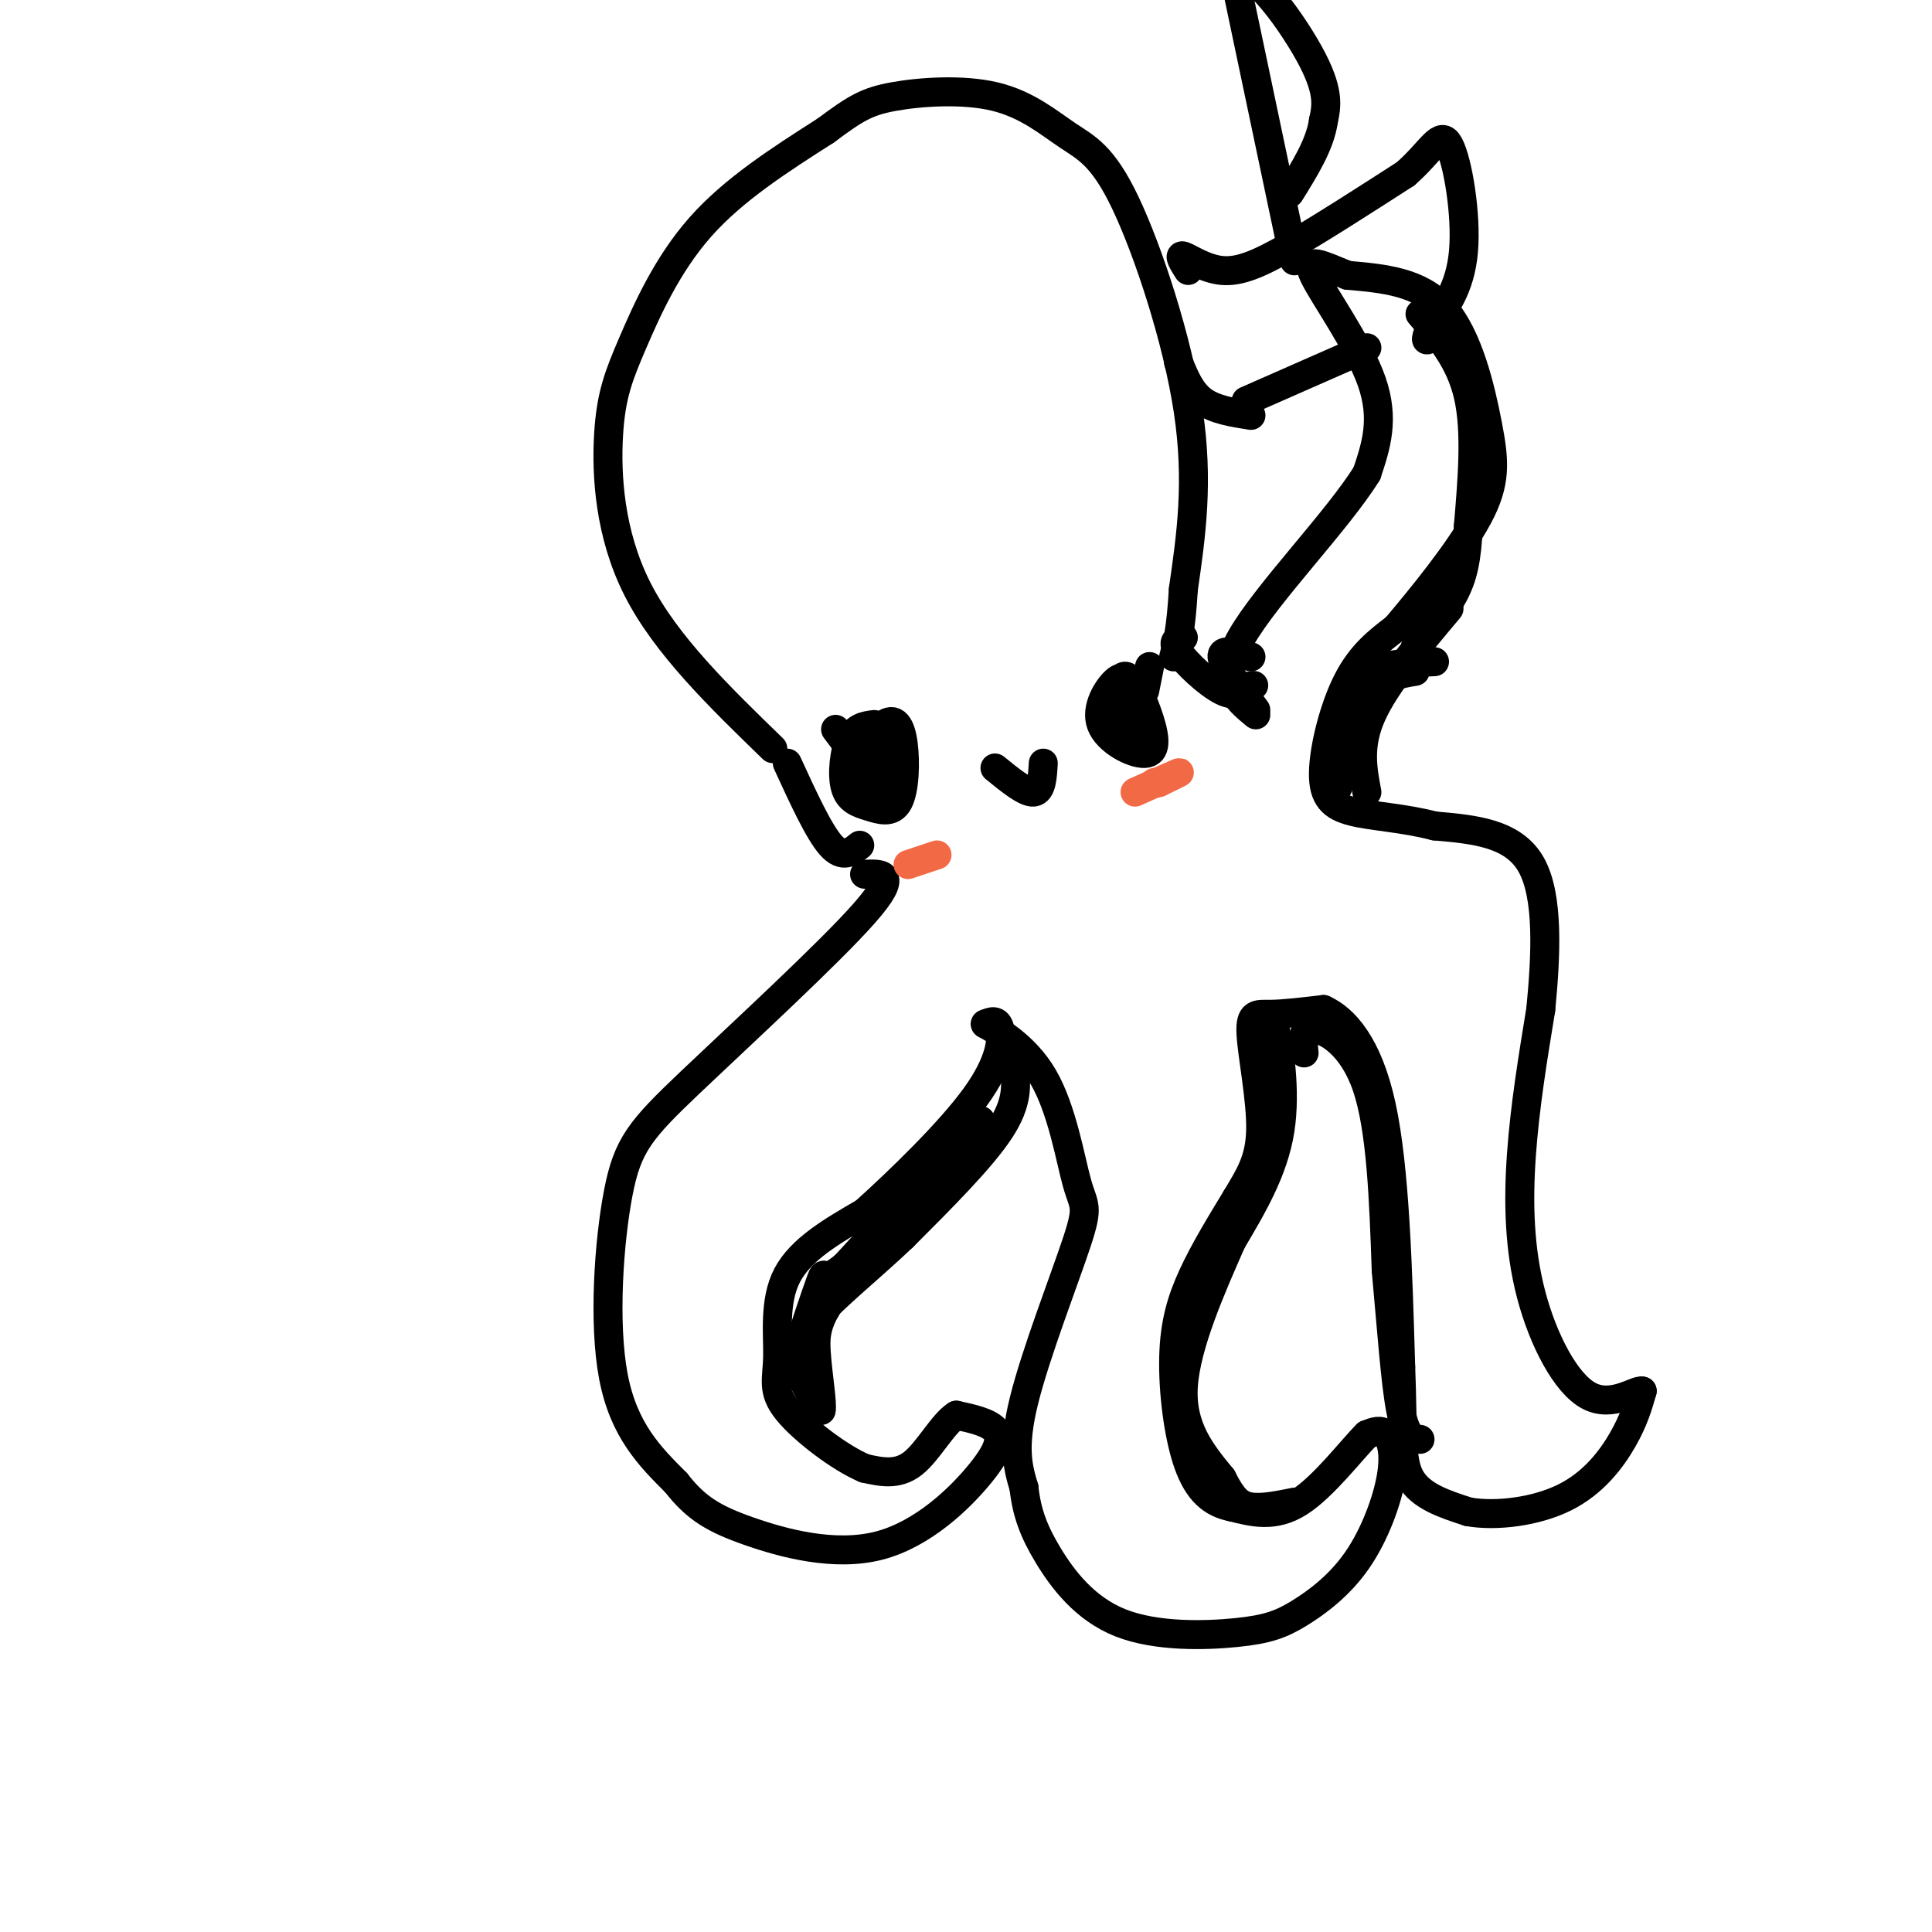 <svg viewBox='0 0 400 400' version='1.1' xmlns='http://www.w3.org/2000/svg' xmlns:xlink='http://www.w3.org/1999/xlink'><g fill='none' stroke='rgb(0,0,0)' stroke-width='6' stroke-linecap='round' stroke-linejoin='round'><path d='M160,155c-11.073,-10.740 -22.147,-21.480 -28,-33c-5.853,-11.520 -6.486,-23.820 -6,-32c0.486,-8.180 2.093,-12.241 5,-19c2.907,-6.759 7.116,-16.217 14,-24c6.884,-7.783 16.442,-13.892 26,-20'/><path d='M171,27c6.126,-4.570 8.439,-5.993 14,-7c5.561,-1.007 14.368,-1.596 21,0c6.632,1.596 11.087,5.376 15,8c3.913,2.624 7.284,4.091 12,14c4.716,9.909 10.776,28.260 13,43c2.224,14.740 0.612,25.870 -1,37'/><path d='M245,122c-0.500,8.500 -1.250,11.250 -2,14'/><path d='M181,150c-1.894,0.243 -3.787,0.485 -5,3c-1.213,2.515 -1.745,7.302 -1,10c0.745,2.698 2.766,3.306 5,4c2.234,0.694 4.682,1.474 6,-1c1.318,-2.474 1.507,-8.201 1,-12c-0.507,-3.799 -1.711,-5.668 -4,-4c-2.289,1.668 -5.663,6.875 -5,11c0.663,4.125 5.363,7.167 7,5c1.637,-2.167 0.210,-9.545 -1,-13c-1.210,-3.455 -2.203,-2.987 -3,-1c-0.797,1.987 -1.399,5.494 -2,9'/><path d='M179,161c-0.044,2.200 0.844,3.200 2,2c1.156,-1.200 2.578,-4.600 4,-8'/><path d='M234,142c-0.673,-1.226 -1.345,-2.452 -3,-1c-1.655,1.452 -4.292,5.583 -3,9c1.292,3.417 6.512,6.122 9,6c2.488,-0.122 2.243,-3.071 1,-7c-1.243,-3.929 -3.482,-8.839 -5,-9c-1.518,-0.161 -2.313,4.426 -2,8c0.313,3.574 1.733,6.133 3,5c1.267,-1.133 2.379,-5.959 2,-8c-0.379,-2.041 -2.251,-1.297 -3,0c-0.749,1.297 -0.374,3.149 0,5'/><path d='M233,150c0.000,0.833 0.000,0.417 0,0'/><path d='M206,159c3.167,2.583 6.333,5.167 8,5c1.667,-0.167 1.833,-3.083 2,-6'/><path d='M163,158c3.250,7.083 6.500,14.167 9,17c2.500,2.833 4.250,1.417 6,0'/><path d='M179,181c3.651,-0.153 7.301,-0.306 0,8c-7.301,8.306 -25.555,25.072 -36,35c-10.445,9.928 -13.081,13.019 -15,23c-1.919,9.981 -3.120,26.852 -1,38c2.120,11.148 7.560,16.574 13,22'/><path d='M140,307c4.091,5.279 7.820,7.475 15,10c7.180,2.525 17.811,5.378 27,3c9.189,-2.378 16.935,-9.986 21,-15c4.065,-5.014 4.447,-7.432 3,-9c-1.447,-1.568 -4.724,-2.284 -8,-3'/><path d='M198,293c-2.800,1.711 -5.800,7.489 -9,10c-3.200,2.511 -6.600,1.756 -10,1'/><path d='M179,304c-5.069,-2.126 -12.740,-7.941 -16,-12c-3.260,-4.059 -2.108,-6.362 -2,-11c0.108,-4.638 -0.826,-11.611 2,-17c2.826,-5.389 9.413,-9.195 16,-13'/><path d='M179,251c7.345,-6.619 17.708,-16.667 23,-24c5.292,-7.333 5.512,-11.952 5,-14c-0.512,-2.048 -1.756,-1.524 -3,-1'/><path d='M204,212c1.876,1.071 8.066,4.248 12,11c3.934,6.752 5.611,17.078 7,22c1.389,4.922 2.489,4.441 0,12c-2.489,7.559 -8.568,23.160 -11,33c-2.432,9.840 -1.216,13.920 0,18'/><path d='M212,308c0.568,5.148 1.987,9.017 5,14c3.013,4.983 7.621,11.081 15,14c7.379,2.919 17.528,2.658 24,2c6.472,-0.658 9.267,-1.715 13,-4c3.733,-2.285 8.403,-5.798 12,-11c3.597,-5.202 6.122,-12.093 7,-17c0.878,-4.907 0.108,-7.831 -1,-9c-1.108,-1.169 -2.554,-0.585 -4,0'/><path d='M283,297c-3.111,3.067 -8.889,10.733 -14,14c-5.111,3.267 -9.556,2.133 -14,1'/><path d='M255,312c-3.987,-0.770 -6.955,-3.196 -9,-9c-2.045,-5.804 -3.166,-14.986 -3,-22c0.166,-7.014 1.619,-11.861 4,-17c2.381,-5.139 5.691,-10.569 9,-16'/><path d='M256,248c2.675,-4.494 4.861,-7.730 5,-14c0.139,-6.270 -1.770,-15.573 -2,-20c-0.230,-4.427 1.220,-3.979 4,-4c2.780,-0.021 6.890,-0.510 11,-1'/><path d='M274,209c4.200,1.889 9.200,7.111 12,20c2.800,12.889 3.400,33.444 4,54'/><path d='M290,283c0.533,13.200 -0.133,19.200 2,23c2.133,3.800 7.067,5.400 12,7'/><path d='M304,313c5.714,1.000 14.000,0.000 20,-3c6.000,-3.000 9.714,-8.000 12,-12c2.286,-4.000 3.143,-7.000 4,-10'/><path d='M340,288c-1.190,-0.415 -6.164,3.549 -11,1c-4.836,-2.549 -9.533,-11.609 -12,-21c-2.467,-9.391 -2.705,-19.112 -2,-29c0.705,-9.888 2.352,-19.944 4,-30'/><path d='M319,209c1.067,-10.978 1.733,-23.422 -2,-30c-3.733,-6.578 -11.867,-7.289 -20,-8'/><path d='M297,171c-6.533,-1.700 -12.864,-1.951 -17,-3c-4.136,-1.049 -6.075,-2.898 -6,-8c0.075,-5.102 2.164,-13.458 5,-19c2.836,-5.542 6.418,-8.271 10,-11'/><path d='M289,130c5.196,-6.120 13.187,-15.919 17,-23c3.813,-7.081 3.450,-11.445 2,-19c-1.450,-7.555 -3.986,-18.301 -9,-24c-5.014,-5.699 -12.507,-6.349 -20,-7'/><path d='M279,57c-5.405,-2.167 -8.917,-4.083 -7,0c1.917,4.083 9.262,14.167 12,22c2.738,7.833 0.869,13.417 -1,19'/><path d='M283,98c-6.067,9.800 -20.733,24.800 -26,34c-5.267,9.200 -1.133,12.600 3,16'/><path d='M259,136c-3.083,-0.917 -6.167,-1.833 -6,0c0.167,1.833 3.583,6.417 7,11'/><path d='M258,83c0.000,0.000 25.000,-11.000 25,-11'/><path d='M259,86c-3.750,-0.583 -7.500,-1.167 -10,-3c-2.500,-1.833 -3.750,-4.917 -5,-8'/><path d='M246,56c-1.054,-1.667 -2.107,-3.333 -1,-3c1.107,0.333 4.375,2.667 8,3c3.625,0.333 7.607,-1.333 14,-5c6.393,-3.667 15.196,-9.333 24,-15'/><path d='M291,36c5.488,-4.798 7.208,-9.292 9,-6c1.792,3.292 3.655,14.369 3,22c-0.655,7.631 -3.827,11.815 -7,16'/><path d='M296,68c-1.167,3.000 -0.583,2.500 0,2'/><path d='M268,54c0.000,0.000 -12.000,-57.000 -12,-57'/><path d='M256,-3c1.333,-6.378 10.667,6.178 15,14c4.333,7.822 3.667,10.911 3,14'/><path d='M274,25c-0.667,4.833 -3.833,9.917 -7,15'/><path d='M294,65c4.167,4.833 8.333,9.667 10,17c1.667,7.333 0.833,17.167 0,27'/><path d='M304,109c-0.311,6.822 -1.089,10.378 -3,14c-1.911,3.622 -4.956,7.311 -8,11'/><path d='M300,126c-6.583,7.833 -13.167,15.667 -16,22c-2.833,6.333 -1.917,11.167 -1,16'/><path d='M297,137c-5.844,0.244 -11.689,0.489 -15,3c-3.311,2.511 -4.089,7.289 -4,11c0.089,3.711 1.044,6.356 2,9'/><path d='M293,139c-3.167,0.500 -6.333,1.000 -9,5c-2.667,4.000 -4.833,11.500 -7,19'/><path d='M210,221c0.417,3.583 0.833,7.167 -3,13c-3.833,5.833 -11.917,13.917 -20,22'/><path d='M187,256c-7.226,6.905 -15.292,13.167 -19,18c-3.708,4.833 -3.060,8.238 -2,11c1.060,2.762 2.530,4.881 4,7'/><path d='M170,292c0.369,-1.131 -0.708,-7.458 -1,-12c-0.292,-4.542 0.202,-7.298 6,-15c5.798,-7.702 16.899,-20.351 28,-33'/><path d='M203,232c0.000,-0.500 -14.000,14.750 -28,30'/><path d='M175,262c-5.143,4.381 -4.000,0.333 -5,3c-1.000,2.667 -4.143,12.048 -5,15c-0.857,2.952 0.571,-0.524 2,-4'/><path d='M167,276c1.000,-1.500 2.500,-3.250 4,-5'/><path d='M264,216c-0.333,-3.089 -0.667,-6.178 0,-3c0.667,3.178 2.333,12.622 1,21c-1.333,8.378 -5.667,15.689 -10,23'/><path d='M255,257c-4.133,9.400 -9.467,21.400 -10,30c-0.533,8.600 3.733,13.800 8,19'/><path d='M253,306c2.178,4.333 3.622,5.667 6,6c2.378,0.333 5.689,-0.333 9,-1'/><path d='M270,218c-0.289,-2.600 -0.578,-5.200 2,-5c2.578,0.200 8.022,3.200 11,12c2.978,8.800 3.489,23.400 4,38'/><path d='M287,263c1.111,12.089 1.889,23.311 3,29c1.111,5.689 2.556,5.844 4,6'/><path d='M173,151c0.000,0.000 3.000,4.000 3,4'/><path d='M238,138c0.000,0.000 -1.000,5.000 -1,5'/><path d='M245,132c-1.289,0.356 -2.578,0.711 -1,3c1.578,2.289 6.022,6.511 9,8c2.978,1.489 4.489,0.244 6,-1'/><path d='M259,142c1.000,-0.167 0.500,-0.083 0,0'/></g>
<g fill='none' stroke='rgb(242,105,70)' stroke-width='6' stroke-linecap='round' stroke-linejoin='round'><path d='M188,179c0.000,0.000 6.000,-2.000 6,-2'/><path d='M235,164c4.083,-1.833 8.167,-3.667 9,-4c0.833,-0.333 -1.583,0.833 -4,2'/><path d='M240,162c-0.833,0.333 -0.917,0.167 -1,0'/></g>
</svg>